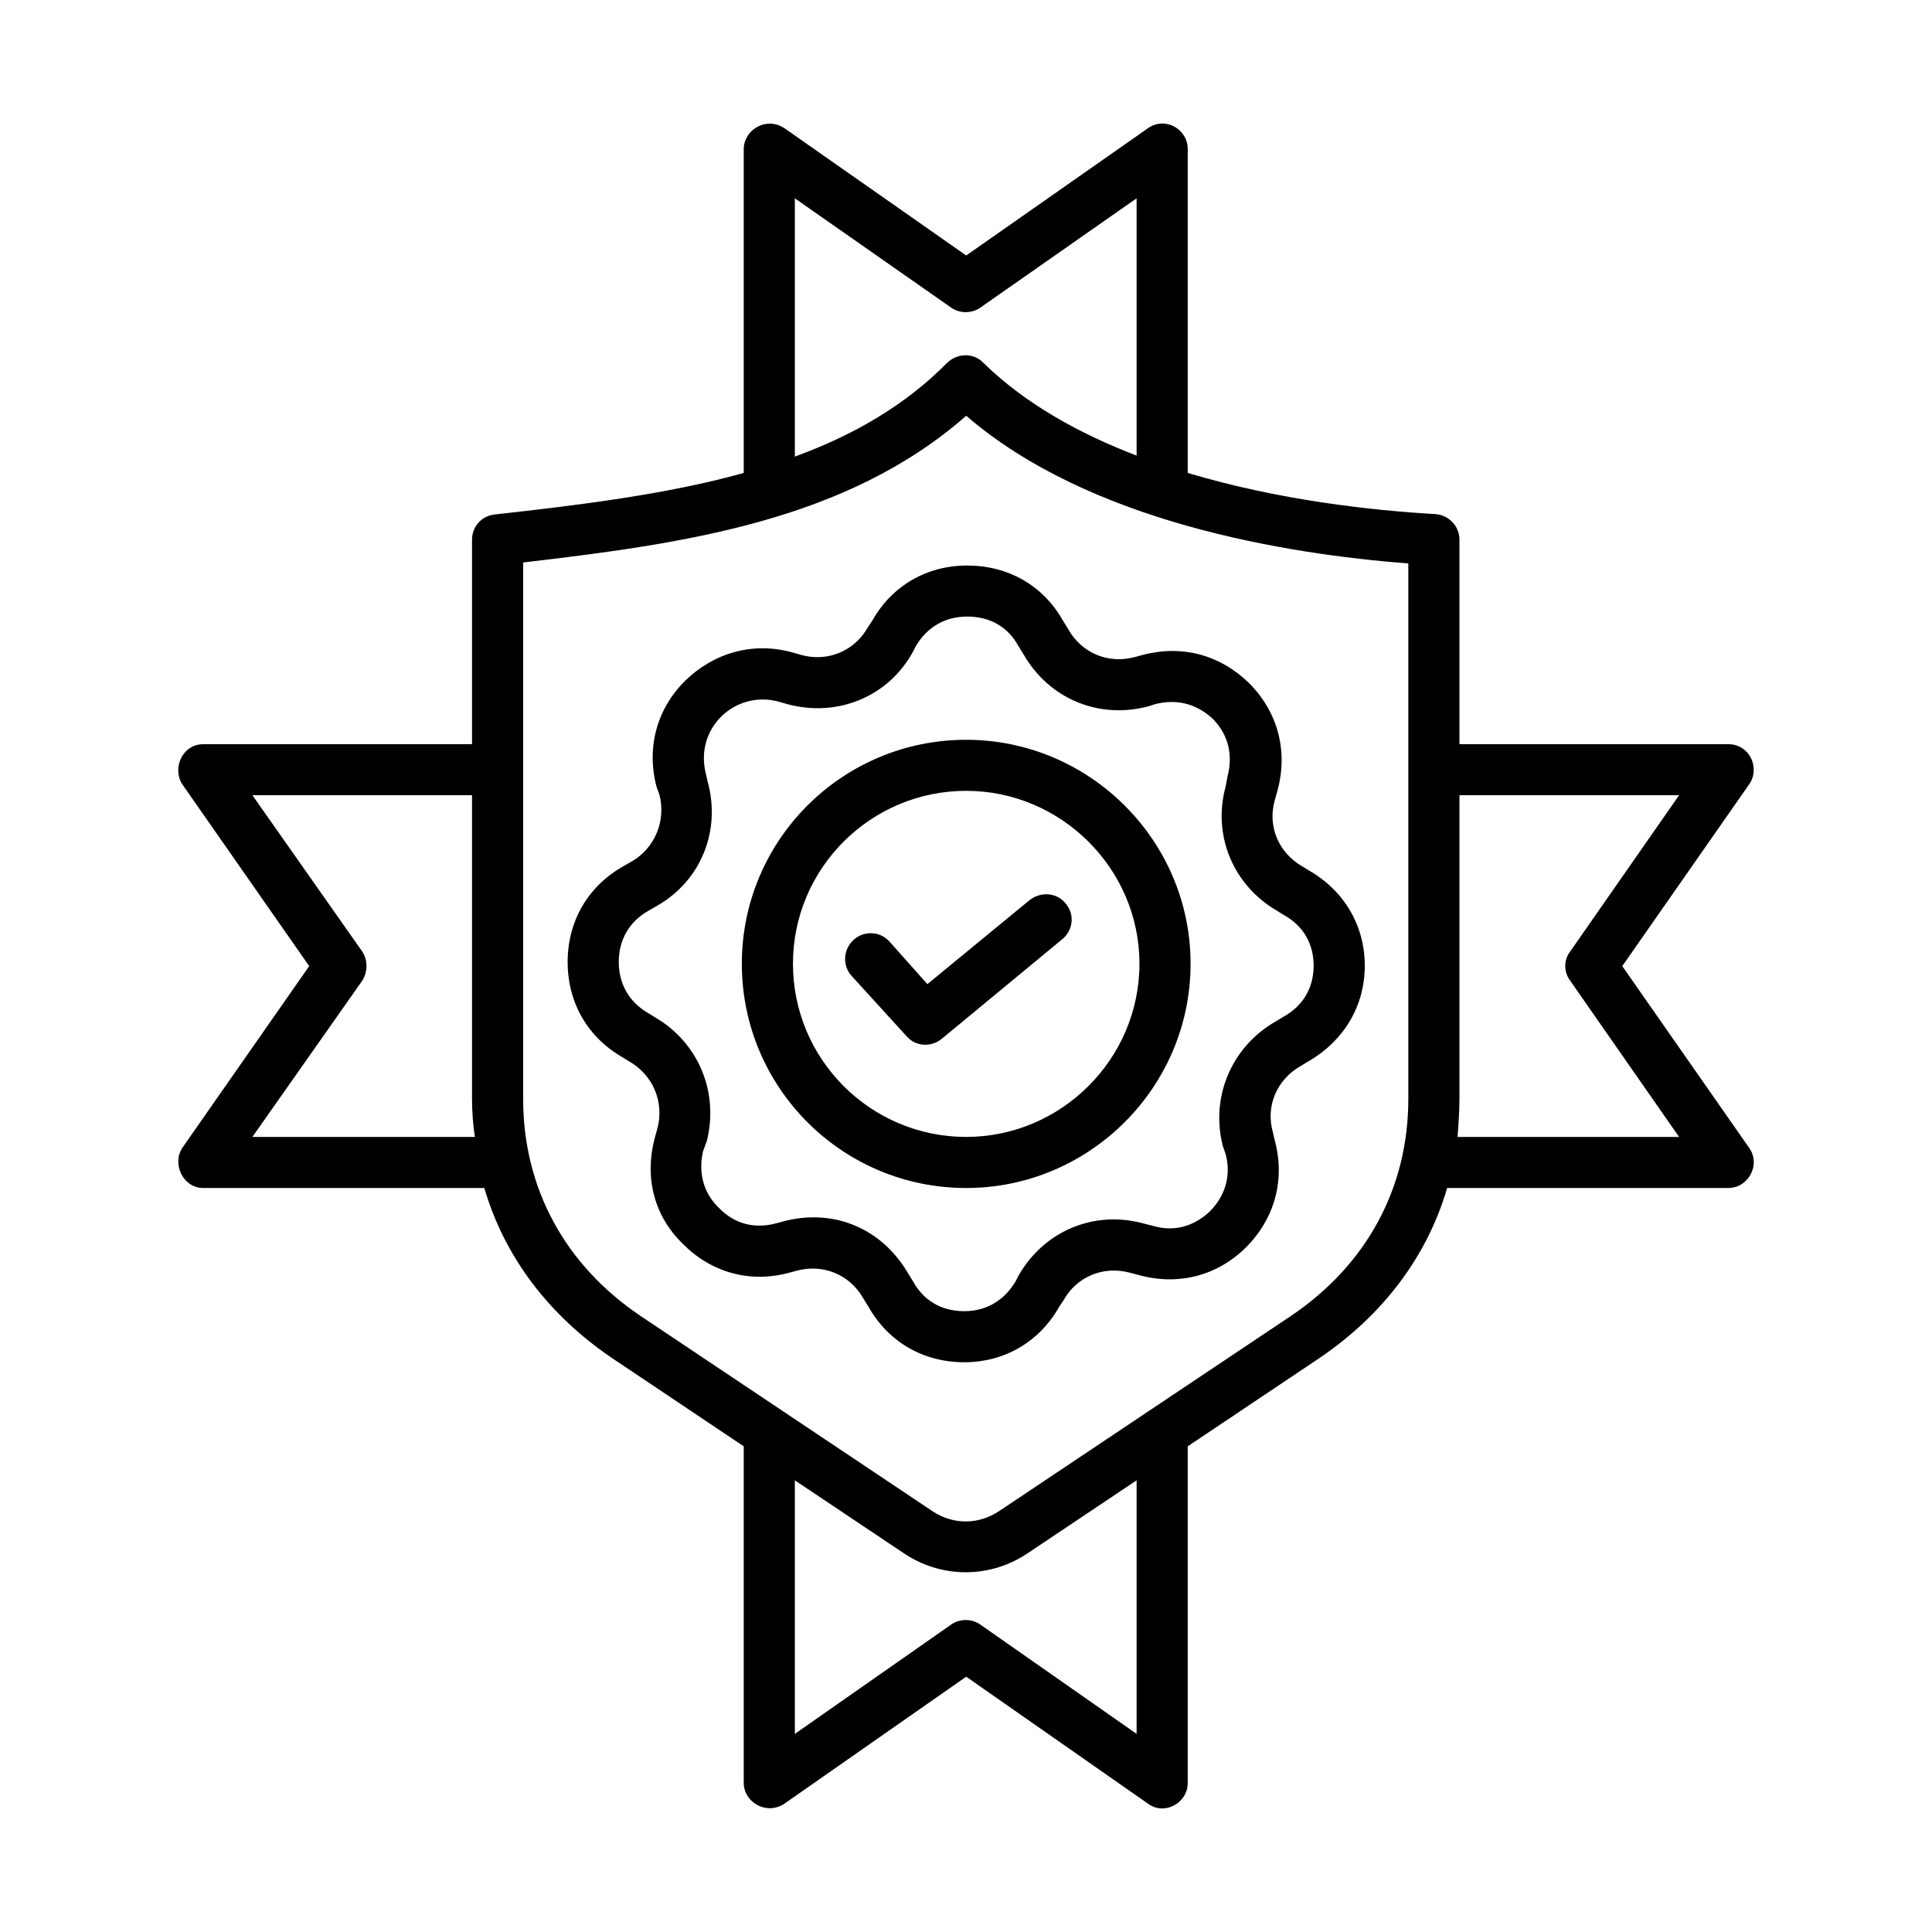 <svg id="Layer_1" enable-background="new 0 0 500 500" viewBox="0 0 500 500" xmlns="http://www.w3.org/2000/svg"><path clip-rule="evenodd" d="m220.407 252.576c-2.45-2.727-2.205-6.87.49-9.33 2.695-2.469 6.86-2.288 9.31.439l9.8 11.008 26.461-21.754c2.94-2.289 7.105-1.933 9.31.88 2.45 2.815 1.96 7.044-.98 9.342l-31.116 25.716c-2.678 2.161-6.683 2.045-9.065-.708zm29.646-47.909c-24.746 0-44.836 20.078-44.836 44.741 0 24.751 20.091 44.829 44.836 44.829 24.501 0 44.836-20.078 44.836-44.829 0-24.662-20.335-44.741-44.836-44.741zm-58.067 44.741c0 32.062 25.971 58.047 58.067 58.047 31.851 0 58.066-25.985 58.066-58.047 0-31.973-26.216-57.949-58.066-57.949-32.096 0-58.067 25.976-58.067 57.949zm44.102-80.411c-6.37 11.361-19.356 16.643-32.096 13.294l-2.45-.698c-11.042-3.047-21.879 6.632-18.866 18.672l.49 2.114c3.43 12.596-1.715 25.449-12.986 31.966l-2.45 1.406c-4.9 2.825-7.595 7.495-7.595 13.218 0 5.638 2.695 10.393 7.595 13.206l1.715 1.063c11.27 6.517 16.661 19.38 13.476 32.062l-.98 2.641c-1.225 5.456 0 10.739 4.165 14.71 3.92 4.048 9.065 5.454 14.7 3.962l1.96-.527c12.752-3.388 25.218 1.635 32.096 13.208l1.47 2.384c2.695 4.927 7.35 7.656 13.23 7.656 5.635 0 10.29-2.729 13.23-7.656l.98-1.857c6.615-11.275 19.356-16.643 32.096-13.208l2.695.698c5.39 1.504 10.535.096 14.7-3.962 3.92-4.048 5.39-9.244 3.92-14.71l-.735-2.114c-3.185-12.586 2.205-25.449 13.475-32.052l2.205-1.32c5.145-2.825 7.84-7.581 7.84-13.218 0-5.723-2.695-10.393-7.84-13.206l-1.715-1.063c-11.271-6.603-16.661-19.466-13.23-32.062l.49-2.641c1.47-5.542.245-10.739-3.675-14.796-4.165-3.962-9.31-5.368-14.945-3.962l-1.96.622c-12.74 3.339-25.481-1.943-32.096-13.304l-1.47-2.384c-2.695-4.927-7.35-7.571-13.23-7.571-5.635 0-10.29 2.643-13.23 7.571zm-10.29-8.461-1.225 1.857c-3.43 6.066-10.29 8.977-17.151 7.13l-2.45-.708c-10.045-2.727-20.091 0-27.686 7.397-7.35 7.314-10.045 17.352-7.35 27.488l.735 2.019c1.715 6.787-1.225 13.745-7.105 17.18l-2.45 1.406c-9.065 5.197-14.21 14.183-14.21 24.665 0 10.479 5.145 19.466 14.21 24.663l1.715 1.054c6.125 3.521 9.065 10.393 7.35 17.18l-.735 2.641c-2.695 10.124-.245 20.164 7.35 27.478 7.35 7.397 17.396 10.134 27.441 7.397l1.96-.527c6.86-1.847 13.721 1.054 17.15 7.044l1.47 2.384c5.145 9.073 14.211 14.269 24.746 14.269 10.29 0 19.356-5.197 24.501-14.269l1.225-1.857c3.43-6.076 10.29-8.891 17.151-7.044l2.695.708c10.045 2.641 20.091 0 27.441-7.397 7.35-7.399 10.045-17.44 7.35-27.487l-.49-2.107c-1.96-6.784.98-13.657 7.105-17.177l2.205-1.32c9.065-5.285 14.456-14.272 14.456-24.665 0-10.479-5.39-19.466-14.456-24.662l-1.715-1.054c-6.125-3.521-9.065-10.393-7.105-17.18l.735-2.641c2.695-10.124 0-20.164-7.35-27.563-7.595-7.397-17.396-10.038-27.686-7.311l-1.96.527c-6.86 1.848-13.721-1.053-17.15-7.13l-1.47-2.384c-5.145-9.073-14.211-14.183-24.746-14.183-10.291-.004-19.356 5.107-24.501 14.179zm151.414 133.701c.245-3.254.49-6.517.49-9.857v-78.574h56.842l-28.176 40.434c-1.715 2.203-1.715 5.285 0 7.571l28.176 40.426zm-12.74-9.857v-138.554c-31.851-2.46-82.568-10.739-114.418-38.224-31.116 27.304-73.257 33.123-114.664 37.967v138.811c0 23.075 10.78 42.972 30.381 56.188l75.462 50.467c5.39 3.619 12.005 3.619 17.395 0l75.462-50.467c19.601-13.216 30.382-33.113 30.382-56.188zm-70.318 164.347-40.426-28.271c-2.205-1.59-5.39-1.59-7.595 0l-40.426 28.271v-65.616l28.176 18.853c9.679 6.536 22.291 6.622 32.096 0l28.176-18.853v65.616zm-228.836-154.49 28.421-40.426c1.47-2.286 1.47-5.368 0-7.571l-28.421-40.434h56.842v78.574c0 3.34.245 6.603.735 9.857zm140.389-242.91 40.426 28.271c2.205 1.578 5.39 1.578 7.595 0l40.426-28.271v66.583c-14.945-5.723-28.911-13.475-39.691-24.043-2.45-2.556-6.615-2.556-9.31 0-11.025 11.18-24.501 18.843-39.446 24.3zm214.136 198.703 32.831-47.039c2.934-4.126.201-10.393-5.39-10.393h-69.582v-52.936c0-3.435-2.695-6.334-6.125-6.603-16.661-.965-40.671-3.609-64.192-10.66v-83.754c0-5.375-5.948-8.545-10.29-5.463l-47.041 32.941-47.042-32.941c-4.678-3.13-10.535.37-10.535 5.463v83.753c-19.698 5.525-43.183 8.407-64.437 10.746-3.43.355-5.88 3.168-5.88 6.517v52.936h-69.583c-5.349 0-8.112 6.205-5.39 10.393l32.831 47.039-32.831 47.031c-2.738 4.204.207 10.393 5.39 10.393h72.767c5.145 17.694 16.661 32.931 33.076 44.033l34.056 22.818v87.102c0 5.011 5.874 8.49 10.535 5.378l47.042-32.856 47.041 32.856c4.173 3.141 10.29-.059 10.29-5.378v-87.102l34.056-22.818c16.415-11.101 27.931-26.338 33.076-44.033h72.767c5.195 0 8.491-6.045 5.39-10.393z" fill="rgb(0,0,0)" fill-rule="evenodd"/></svg>